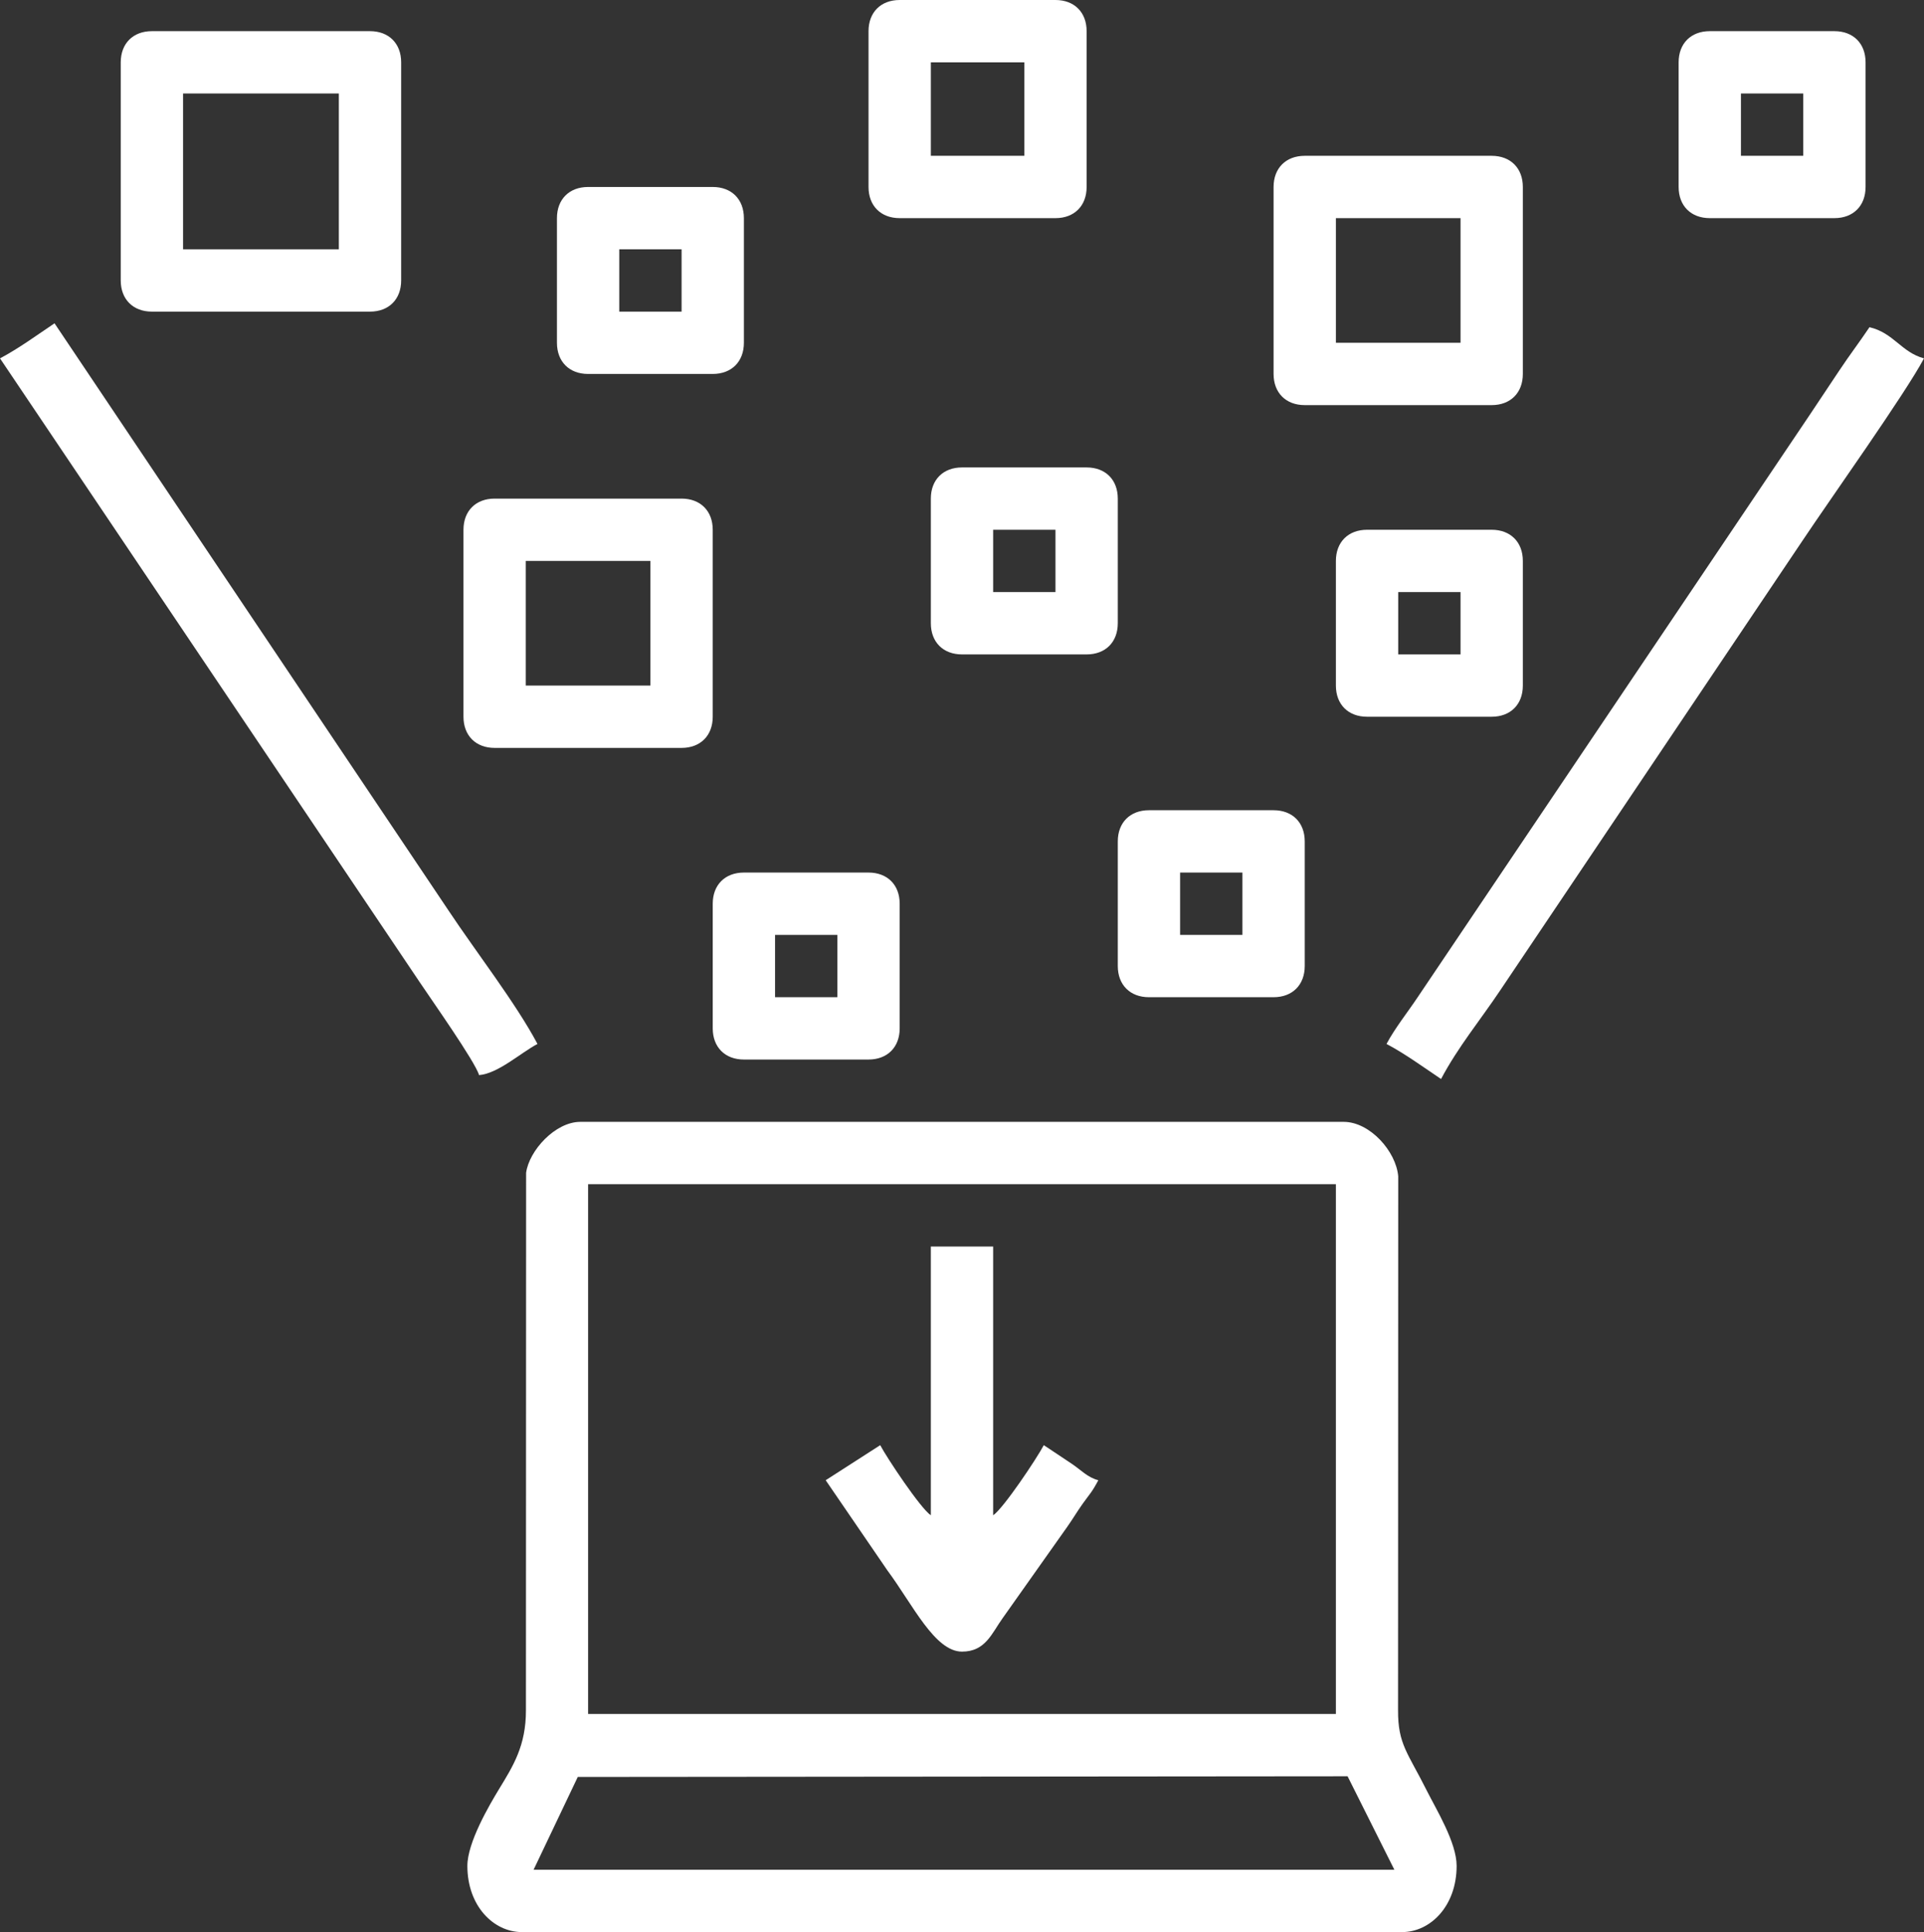 <?xml version="1.0" encoding="UTF-8"?>
<!DOCTYPE svg PUBLIC "-//W3C//DTD SVG 1.1//EN" "http://www.w3.org/Graphics/SVG/1.1/DTD/svg11.dtd">
<!-- Creator: CorelDRAW 2021 (64-Bit) -->
<svg xmlns="http://www.w3.org/2000/svg" xml:space="preserve" width="130.722mm" height="131.251mm" version="1.1" style="shape-rendering:geometricPrecision; text-rendering:geometricPrecision; image-rendering:optimizeQuality; fill-rule:evenodd; clip-rule:evenodd"
viewBox="0 0 6151.88 6176.79"
 xmlns:xlink="http://www.w3.org/1999/xlink"
 xmlns:xodm="http://www.corel.com/coreldraw/odm/2003">
 <rect x="0" y="0" width="6151.88" height="6176.79" fill="#333333" stroke="none"/>
 <defs>
  <style type="text/css">
   <![CDATA[
    .fil0 {fill:white}
   ]]>
  </style>
 </defs>
 <g id="Layer_x0020_1">
  <g id="_2270863977520">
   <path class="fil0" d="M1847.41 5680.8l2461.4 -2.15 149.59 298.8 -2752.31 0.08 141.32 -296.73zm33.02 -1895.03l2391.01 0 0 1693.64 -2391.01 0 0 -1693.64zm-386.05 2179.31c0,128.84 84.3,211.7 174.34,211.7l2814.43 0c90.04,0 174.34,-82.86 174.34,-211.7 0,-74.92 -65.06,-179.94 -95.47,-240.76 -60.32,-120.64 -92.39,-147.68 -91.84,-256.85l0.56 -1706.65c-6.75,-80.16 -90.66,-174.29 -174.39,-174.29l-2440.83 0c-80.24,0 -163.86,92 -173.32,162.91l-0.56 1717.99c0.33,113.19 -41.03,178.41 -85.24,251 -32.27,53 -102.03,172.14 -102.03,246.66z"/>
   <path class="fil0" d="M-0 1145.69l1342.46 1994.99c34.33,51.5 178.36,255.53 189.28,296.4 61.14,-5.09 132.11,-70.69 186.8,-99.63 -68.35,-129.18 -198.15,-296.6 -283.95,-425.88l-1260.24 -1877.96c-56.04,37.53 -114.03,80.16 -174.35,112.08z"/>
   <path class="fil0" d="M4433.34 3337.46c60.32,31.92 118.31,74.55 174.35,112.08 54.24,-102.51 124.87,-187.4 189.41,-283.81l966.26 -1437.21c87.76,-131.65 329.48,-471.22 388.53,-582.82 -72.31,-19.31 -96.92,-81.59 -174.35,-99.63 -32.5,48.54 -63.22,88.32 -97.15,139.46 -33.69,50.76 -59.96,89.96 -94.64,141.97l-1252.78 1860.52c-31.87,47.84 -73.41,99.9 -99.62,149.44z"/>
   <path class="fil0" d="M585.3 298.87l498.13 0 0 498.13 -498.13 0 0 -498.13zm-199.25 -99.62l0 697.38c0,60.24 39.39,99.63 99.63,99.63l697.38 0c60.24,0 99.62,-39.39 99.62,-99.63l0 -697.38c0,-60.24 -39.39,-99.63 -99.62,-99.63l-697.38 0c-60.24,0 -99.63,39.39 -99.63,99.63z"/>
   <path class="fil0" d="M4271.45 697.38l398.51 0 0 398.5 -398.51 0 0 -398.5zm-199.25 -99.63l0 597.76c0,60.24 39.39,99.62 99.63,99.62l597.75 0c60.24,0 99.63,-39.39 99.63,-99.62l0 -597.76c0,-60.24 -39.39,-99.62 -99.63,-99.62l-597.75 0c-60.24,0 -99.63,39.39 -99.63,99.62z"/>
   <path class="fil0" d="M1681.18 1793.26l398.5 0 0 398.51 -398.5 0 0 -398.51zm-199.25 -99.62l0 597.75c0,60.24 39.39,99.63 99.62,99.63l597.76 0c60.24,0 99.62,-39.39 99.62,-99.63l0 -597.75c0,-60.24 -39.39,-99.63 -99.62,-99.63l-597.76 0c-60.24,0 -99.62,39.39 -99.62,99.63z"/>
   <path class="fil0" d="M2976.31 4844.3c-33.11,-22.18 -139.93,-182.65 -161.89,-224.15l-174.35 112.08 197.35 288.32c80.94,108.99 151.36,259.62 238.51,259.62 75.29,0 95.14,-58.61 129.82,-106.79l206.38 -291.75c17.51,-24.67 32.31,-49.95 49.95,-74.58 23.21,-32.39 29.25,-36.12 49.72,-74.81 -34.64,-9.25 -53.35,-31.16 -84.6,-52.39 -32.4,-22.01 -59.43,-39.39 -89.75,-59.69 -22.9,43.29 -129.16,202.24 -161.89,224.15l0 -859.27 -199.26 0 0 859.27z"/>
   <path class="fil0" d="M2976.31 199.25l298.88 0 0 298.88 -298.88 0 0 -298.88zm-199.25 -99.63l0 498.13c0,60.24 39.39,99.63 99.63,99.63l498.13 0c60.24,0 99.62,-39.39 99.62,-99.63l0 -498.13c0,-60.24 -39.39,-99.62 -99.62,-99.62l-498.13 0c-60.24,0 -99.63,39.39 -99.63,99.62z"/>
   <path class="fil0" d="M3773.32 2789.52l199.25 0 0 199.25 -199.25 0 0 -199.25zm-199.25 -99.62l0 398.5c0,60.24 39.39,99.63 99.63,99.63l398.5 0c60.24,0 99.63,-39.39 99.63,-99.63l0 -398.5c0,-60.24 -39.39,-99.63 -99.63,-99.63l-398.5 0c-60.24,0 -99.63,39.39 -99.63,99.63z"/>
   <path class="fil0" d="M1980.06 797l199.26 0 0 199.26 -199.26 0 0 -199.26zm-199.25 -99.62l0 398.5c0,60.24 39.39,99.63 99.63,99.63l398.5 0c60.24,0 99.63,-39.39 99.63,-99.63l0 -398.5c0,-60.24 -39.39,-99.63 -99.63,-99.63l-398.5 0c-60.24,0 -99.63,39.39 -99.63,99.63z"/>
   <path class="fil0" d="M2478.19 2988.77l199.26 0 0 199.26 -199.26 0 0 -199.26zm-199.25 -99.62l0 398.5c0,60.24 39.39,99.63 99.63,99.63l398.5 0c60.24,0 99.63,-39.39 99.63,-99.63l0 -398.5c0,-60.24 -39.39,-99.63 -99.63,-99.63l-398.5 0c-60.24,0 -99.63,39.39 -99.63,99.63z"/>
   <path class="fil0" d="M3175.57 1693.64l199.25 0 0 199.25 -199.25 0 0 -199.25zm-199.26 -99.63l0 398.5c0,60.24 39.39,99.63 99.63,99.63l398.5 0c60.24,0 99.63,-39.39 99.63,-99.63l0 -398.5c0,-60.24 -39.39,-99.62 -99.63,-99.62l-398.5 0c-60.24,0 -99.63,39.39 -99.63,99.62z"/>
   <path class="fil0" d="M5566.58 298.87l199.25 0 0 199.26 -199.25 0 0 -199.26zm-199.25 -99.62l0 398.5c0,60.24 39.39,99.63 99.62,99.63l398.51 0c60.24,0 99.62,-39.39 99.62,-99.63l0 -398.5c0,-60.24 -39.39,-99.63 -99.62,-99.63l-398.51 0c-60.24,0 -99.62,39.39 -99.62,99.63z"/>
   <path class="fil0" d="M4470.7 1892.89l199.26 0 0 199.25 -199.26 0 0 -199.25zm-199.25 -99.63l0 398.51c0,60.24 39.39,99.62 99.63,99.62l398.5 0c60.24,0 99.63,-39.39 99.63,-99.62l0 -398.51c0,-60.24 -39.39,-99.62 -99.63,-99.62l-398.5 0c-60.24,0 -99.63,39.39 -99.63,99.62z"/>
  </g>
 </g>
</svg>
